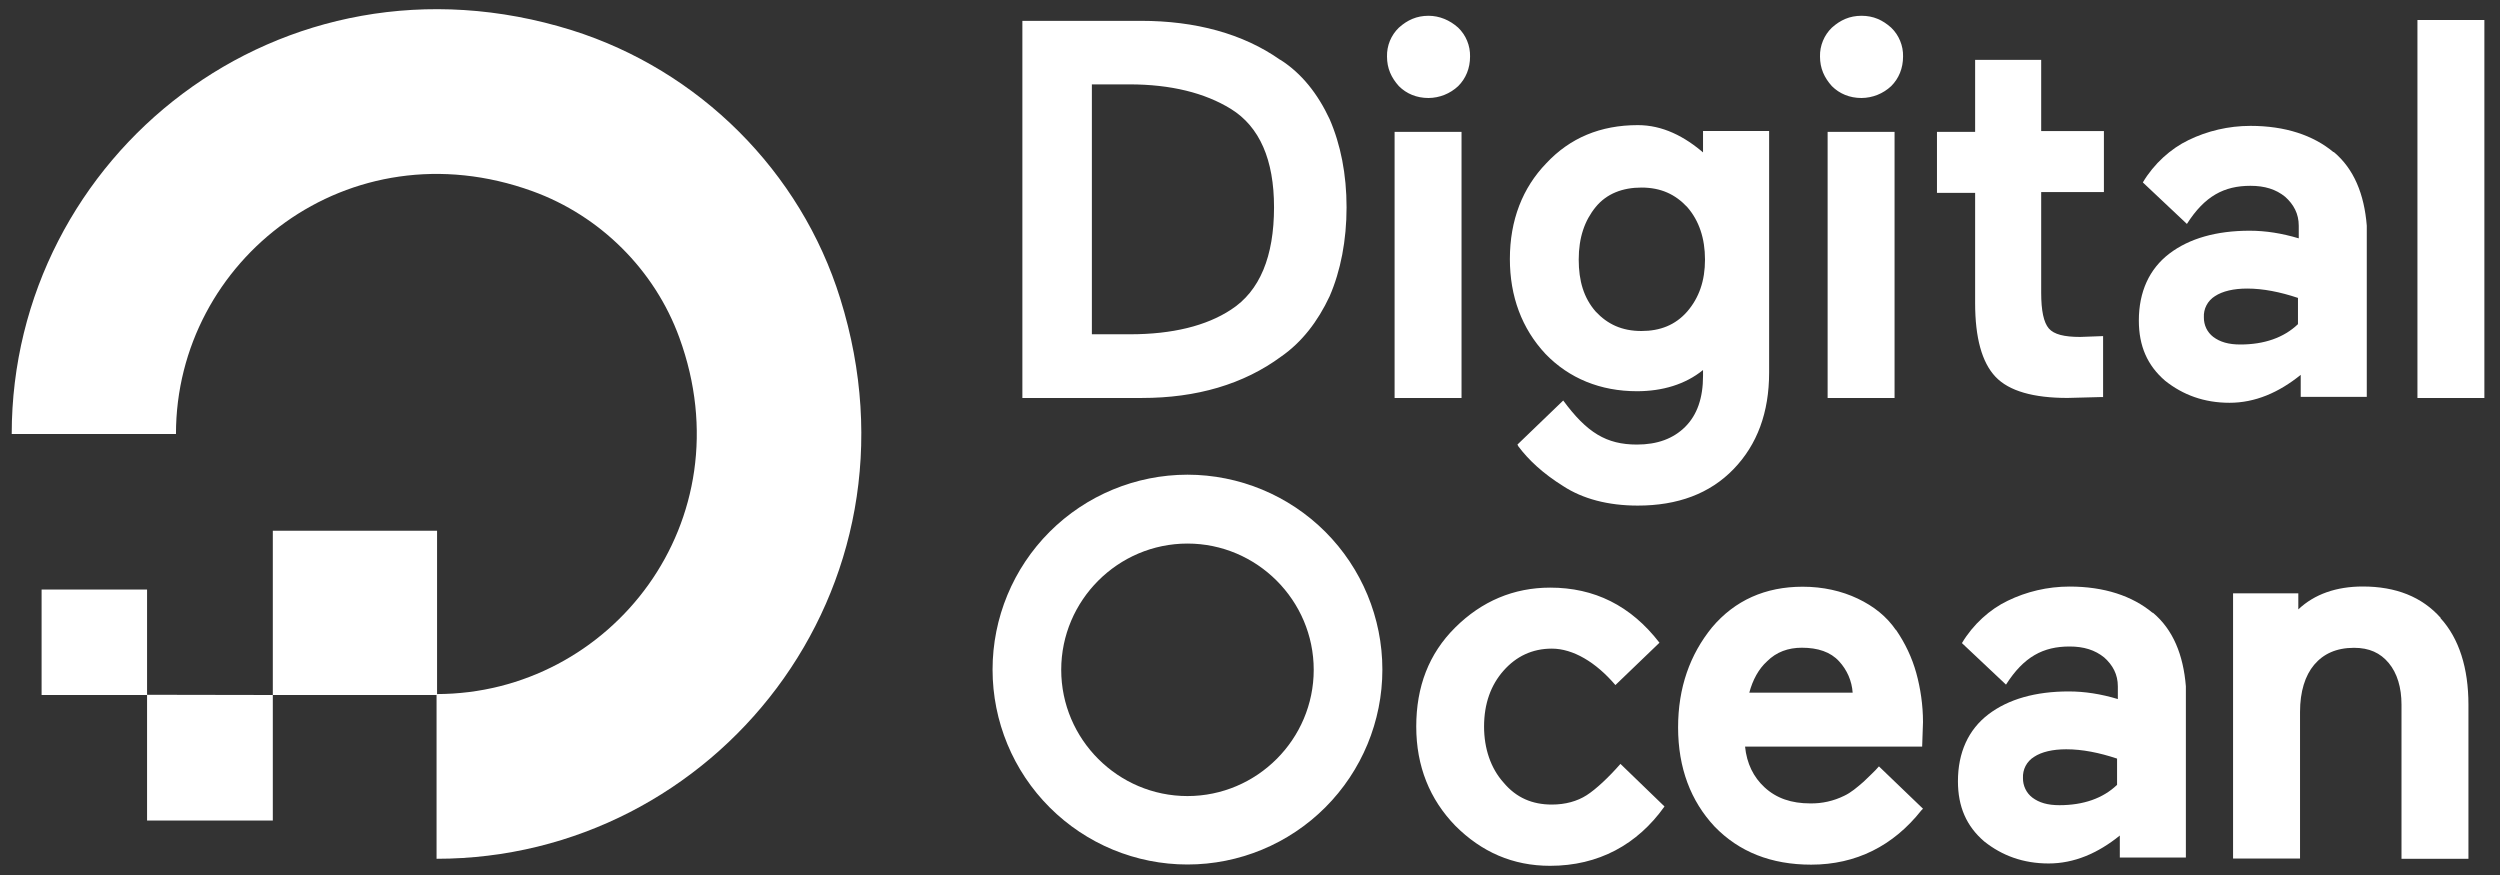 <svg width="80" height="28" viewBox="0 0 80 28" fill="none" xmlns="http://www.w3.org/2000/svg">
<rect x="0" y="0" width="80" height="28" fill="#333333" stroke="none"/>
<path d="M13.97 27.481V22.21C19.551 22.21 23.882 16.676 21.739 10.804C20.954 8.645 19.211 6.904 17.038 6.118C11.165 3.991 5.631 8.308 5.631 13.887H0.375C0.375 4.99 8.983 -1.945 18.302 0.968C22.372 2.248 25.624 5.484 26.888 9.555C29.802 18.881 22.865 27.481 13.97 27.481Z" fill="white"/>
<path fill-rule="evenodd" clip-rule="evenodd" d="M13.986 16.984V22.24H8.73V16.984H13.986ZM8.73 22.24V26.256H4.706V22.233L8.73 22.24ZM4.706 22.24H1.331V18.865H4.706V22.24Z" fill="white"/>
<path d="M40.967 1.915C39.774 1.074 38.249 0.667 36.512 0.667H32.716V12.735H36.547C38.282 12.735 39.794 12.3 41.002 11.406C41.653 10.953 42.168 10.294 42.548 9.48C42.901 8.667 43.09 7.69 43.09 6.633C43.09 5.576 42.901 4.627 42.548 3.813C42.168 3 41.653 2.348 40.975 1.915H40.967ZM34.947 2.7H36.14C37.469 2.7 38.554 2.972 39.388 3.485C40.309 4.055 40.769 5.113 40.769 6.631C40.769 8.204 40.316 9.315 39.388 9.912C38.602 10.427 37.516 10.697 36.161 10.697H34.94V2.695L34.947 2.7ZM45.713 0.505C45.333 0.505 45.035 0.641 44.764 0.885C44.64 1.004 44.543 1.147 44.477 1.306C44.412 1.465 44.38 1.635 44.384 1.807C44.384 2.187 44.52 2.485 44.764 2.756C45.007 3 45.333 3.136 45.713 3.136C46.066 3.133 46.404 2.997 46.662 2.756C46.906 2.512 47.042 2.187 47.042 1.807C47.045 1.635 47.014 1.465 46.948 1.306C46.883 1.147 46.785 1.004 46.662 0.885C46.39 0.641 46.058 0.505 45.713 0.505ZM44.627 4.22H46.769V12.735H44.627V4.22ZM54.553 4.925C53.902 4.355 53.197 4.004 52.41 4.004C51.217 4.004 50.241 4.411 49.482 5.224C48.723 6.009 48.316 7.041 48.316 8.288C48.316 9.481 48.696 10.512 49.455 11.325C50.213 12.111 51.217 12.519 52.383 12.519C53.196 12.519 53.929 12.302 54.497 11.841V12.029C54.497 12.735 54.309 13.277 53.928 13.657C53.547 14.037 53.033 14.226 52.382 14.226C51.406 14.226 50.781 13.846 50.023 12.816L48.558 14.226L48.585 14.28C48.91 14.715 49.371 15.149 50.022 15.555C50.646 15.963 51.459 16.179 52.409 16.179C53.683 16.179 54.713 15.799 55.473 15.013C56.233 14.227 56.612 13.196 56.612 11.921V4.193H54.497V4.926L54.553 4.925ZM53.991 9.969C53.611 10.403 53.122 10.592 52.526 10.592C51.902 10.592 51.441 10.376 51.061 9.969C50.681 9.534 50.519 8.992 50.519 8.307C50.519 7.602 50.707 7.06 51.061 6.626C51.414 6.193 51.929 6.002 52.526 6.002C53.15 6.002 53.61 6.219 53.991 6.626C54.371 7.06 54.56 7.631 54.56 8.307C54.56 8.984 54.371 9.527 53.991 9.969ZM58.484 4.22H60.626V12.735H58.484V4.22ZM59.569 0.505C59.189 0.505 58.891 0.641 58.62 0.885C58.496 1.004 58.399 1.147 58.334 1.306C58.268 1.465 58.236 1.635 58.24 1.807C58.24 2.187 58.376 2.485 58.62 2.756C58.864 3 59.189 3.136 59.569 3.136C59.922 3.133 60.261 2.997 60.518 2.756C60.762 2.512 60.898 2.187 60.898 1.807C60.902 1.635 60.87 1.465 60.804 1.306C60.739 1.147 60.642 1.004 60.518 0.885C60.246 0.641 59.949 0.505 59.569 0.505ZM65.318 1.915H63.204V4.22H61.983V6.172H63.204V9.697C63.204 10.808 63.42 11.595 63.855 12.056C64.289 12.516 65.075 12.734 66.159 12.734L67.19 12.707H67.299V10.755L66.566 10.782C66.051 10.782 65.726 10.7 65.562 10.51C65.398 10.32 65.318 9.941 65.318 9.372V6.146H67.325V4.194H65.318V1.917V1.915ZM77.358 0.641H79.5V12.735H77.358V0.641Z" fill="white"/>
<path d="M74.673 4.869C74.022 4.327 73.127 4.028 72.015 4.028C71.31 4.028 70.633 4.191 70.036 4.481C69.467 4.753 68.925 5.24 68.571 5.837L68.599 5.864L69.981 7.166C70.55 6.271 71.174 5.946 72.014 5.946C72.467 5.946 72.827 6.054 73.126 6.298C73.398 6.542 73.56 6.841 73.56 7.22V7.627C73.018 7.465 72.503 7.383 71.987 7.383C70.93 7.383 70.061 7.627 69.419 8.116C68.778 8.605 68.443 9.336 68.443 10.258C68.443 11.072 68.715 11.695 69.284 12.184C69.853 12.637 70.531 12.889 71.345 12.889C72.159 12.889 72.918 12.565 73.623 11.995V12.7H75.737V7.222C75.656 6.218 75.329 5.405 74.68 4.863L74.673 4.869ZM70.877 9.478C71.121 9.316 71.481 9.234 71.908 9.234C72.423 9.234 72.965 9.343 73.535 9.533V10.373C73.082 10.807 72.451 11.024 71.691 11.024C71.311 11.024 71.04 10.943 70.823 10.78C70.728 10.707 70.651 10.612 70.599 10.504C70.548 10.395 70.522 10.276 70.524 10.156C70.516 10.022 70.545 9.888 70.607 9.769C70.669 9.65 70.763 9.549 70.877 9.478Z" fill="white"/>
<path d="M51.855 24.444C51.475 24.878 51.07 25.257 50.771 25.448C50.472 25.639 50.093 25.746 49.659 25.746C49.035 25.746 48.52 25.529 48.113 25.041C47.706 24.588 47.49 23.956 47.49 23.251C47.49 22.519 47.706 21.922 48.113 21.462C48.52 21.001 49.035 20.756 49.659 20.756C50.337 20.756 51.069 21.19 51.693 21.922L53.103 20.567C52.181 19.373 51.015 18.804 49.605 18.804C48.439 18.804 47.415 19.238 46.568 20.079C45.72 20.919 45.32 21.977 45.32 23.25C45.32 24.524 45.754 25.582 46.568 26.422C47.408 27.264 48.41 27.706 49.603 27.706C51.149 27.706 52.397 27.028 53.264 25.807L51.854 24.444H51.855ZM60.668 20.16C60.37 19.725 59.963 19.401 59.447 19.155C58.932 18.91 58.336 18.775 57.685 18.775C56.492 18.775 55.515 19.21 54.784 20.077C54.078 20.946 53.699 22.003 53.699 23.277C53.699 24.579 54.107 25.636 54.865 26.448C55.651 27.262 56.682 27.669 57.957 27.669C59.394 27.669 60.587 27.065 61.482 25.933L61.536 25.879L60.126 24.524C59.99 24.686 59.802 24.848 59.639 25.012C59.422 25.2 59.231 25.364 59.015 25.465C58.678 25.631 58.306 25.715 57.93 25.709C57.326 25.709 56.846 25.546 56.465 25.194C56.113 24.869 55.896 24.434 55.842 23.892H61.509L61.536 23.106C61.536 22.564 61.455 22.022 61.32 21.533C61.184 21.045 60.967 20.584 60.669 20.151L60.668 20.16ZM55.977 22.166C56.086 21.758 56.275 21.407 56.546 21.162C56.844 20.863 57.224 20.727 57.658 20.727C58.173 20.727 58.579 20.863 58.851 21.162C59.106 21.437 59.26 21.791 59.285 22.166H55.977Z" fill="white"/>
<path d="M68.884 19.611C68.233 19.069 67.338 18.77 66.226 18.77C65.521 18.77 64.844 18.933 64.247 19.224C63.678 19.495 63.136 19.983 62.782 20.579L62.81 20.606L64.192 21.908C64.761 21.013 65.385 20.688 66.225 20.688C66.678 20.688 67.038 20.797 67.337 21.041C67.609 21.284 67.771 21.583 67.771 21.962V22.37C67.229 22.207 66.714 22.126 66.198 22.126C65.141 22.126 64.272 22.37 63.63 22.858C62.989 23.347 62.654 24.078 62.654 25.001C62.654 25.814 62.926 26.438 63.495 26.926C64.064 27.379 64.742 27.631 65.556 27.631C66.37 27.631 67.129 27.307 67.834 26.737V27.442H69.948V21.964C69.867 20.96 69.54 20.147 68.891 19.605L68.884 19.611ZM65.088 24.221C65.332 24.058 65.692 23.977 66.119 23.977C66.634 23.977 67.176 24.085 67.746 24.275V25.115C67.293 25.55 66.662 25.766 65.902 25.766C65.522 25.766 65.251 25.685 65.034 25.522C64.939 25.449 64.862 25.354 64.811 25.246C64.759 25.137 64.733 25.019 64.735 24.899C64.728 24.764 64.756 24.63 64.818 24.511C64.88 24.392 64.974 24.291 65.088 24.221Z" fill="white"/>
<path d="M78.103 19.773C77.499 19.095 76.666 18.768 75.608 18.768C74.767 18.768 74.062 19.012 73.546 19.501V18.986H71.458V27.474H73.601V22.782C73.601 22.131 73.763 21.616 74.054 21.272C74.345 20.927 74.759 20.73 75.329 20.73C75.816 20.73 76.169 20.892 76.44 21.217C76.711 21.543 76.848 22.003 76.848 22.546V27.481H78.99V22.546C78.99 21.381 78.692 20.432 78.096 19.78L78.103 19.773ZM37.999 27.664C36.345 27.664 34.759 27.007 33.589 25.837C32.419 24.668 31.762 23.081 31.762 21.427C31.762 19.773 32.419 18.187 33.589 17.017C34.759 15.848 36.345 15.191 37.999 15.19C39.653 15.191 41.239 15.848 42.409 17.017C43.578 18.187 44.236 19.773 44.236 21.427C44.236 23.081 43.578 24.668 42.409 25.837C41.239 27.007 39.653 27.664 37.999 27.664ZM37.999 17.394C35.775 17.394 33.959 19.211 33.959 21.434C33.959 23.657 35.776 25.474 37.999 25.474C40.222 25.474 42.039 23.657 42.039 21.434C42.039 19.211 40.222 17.394 37.999 17.394Z" fill="white"/>
</svg>
